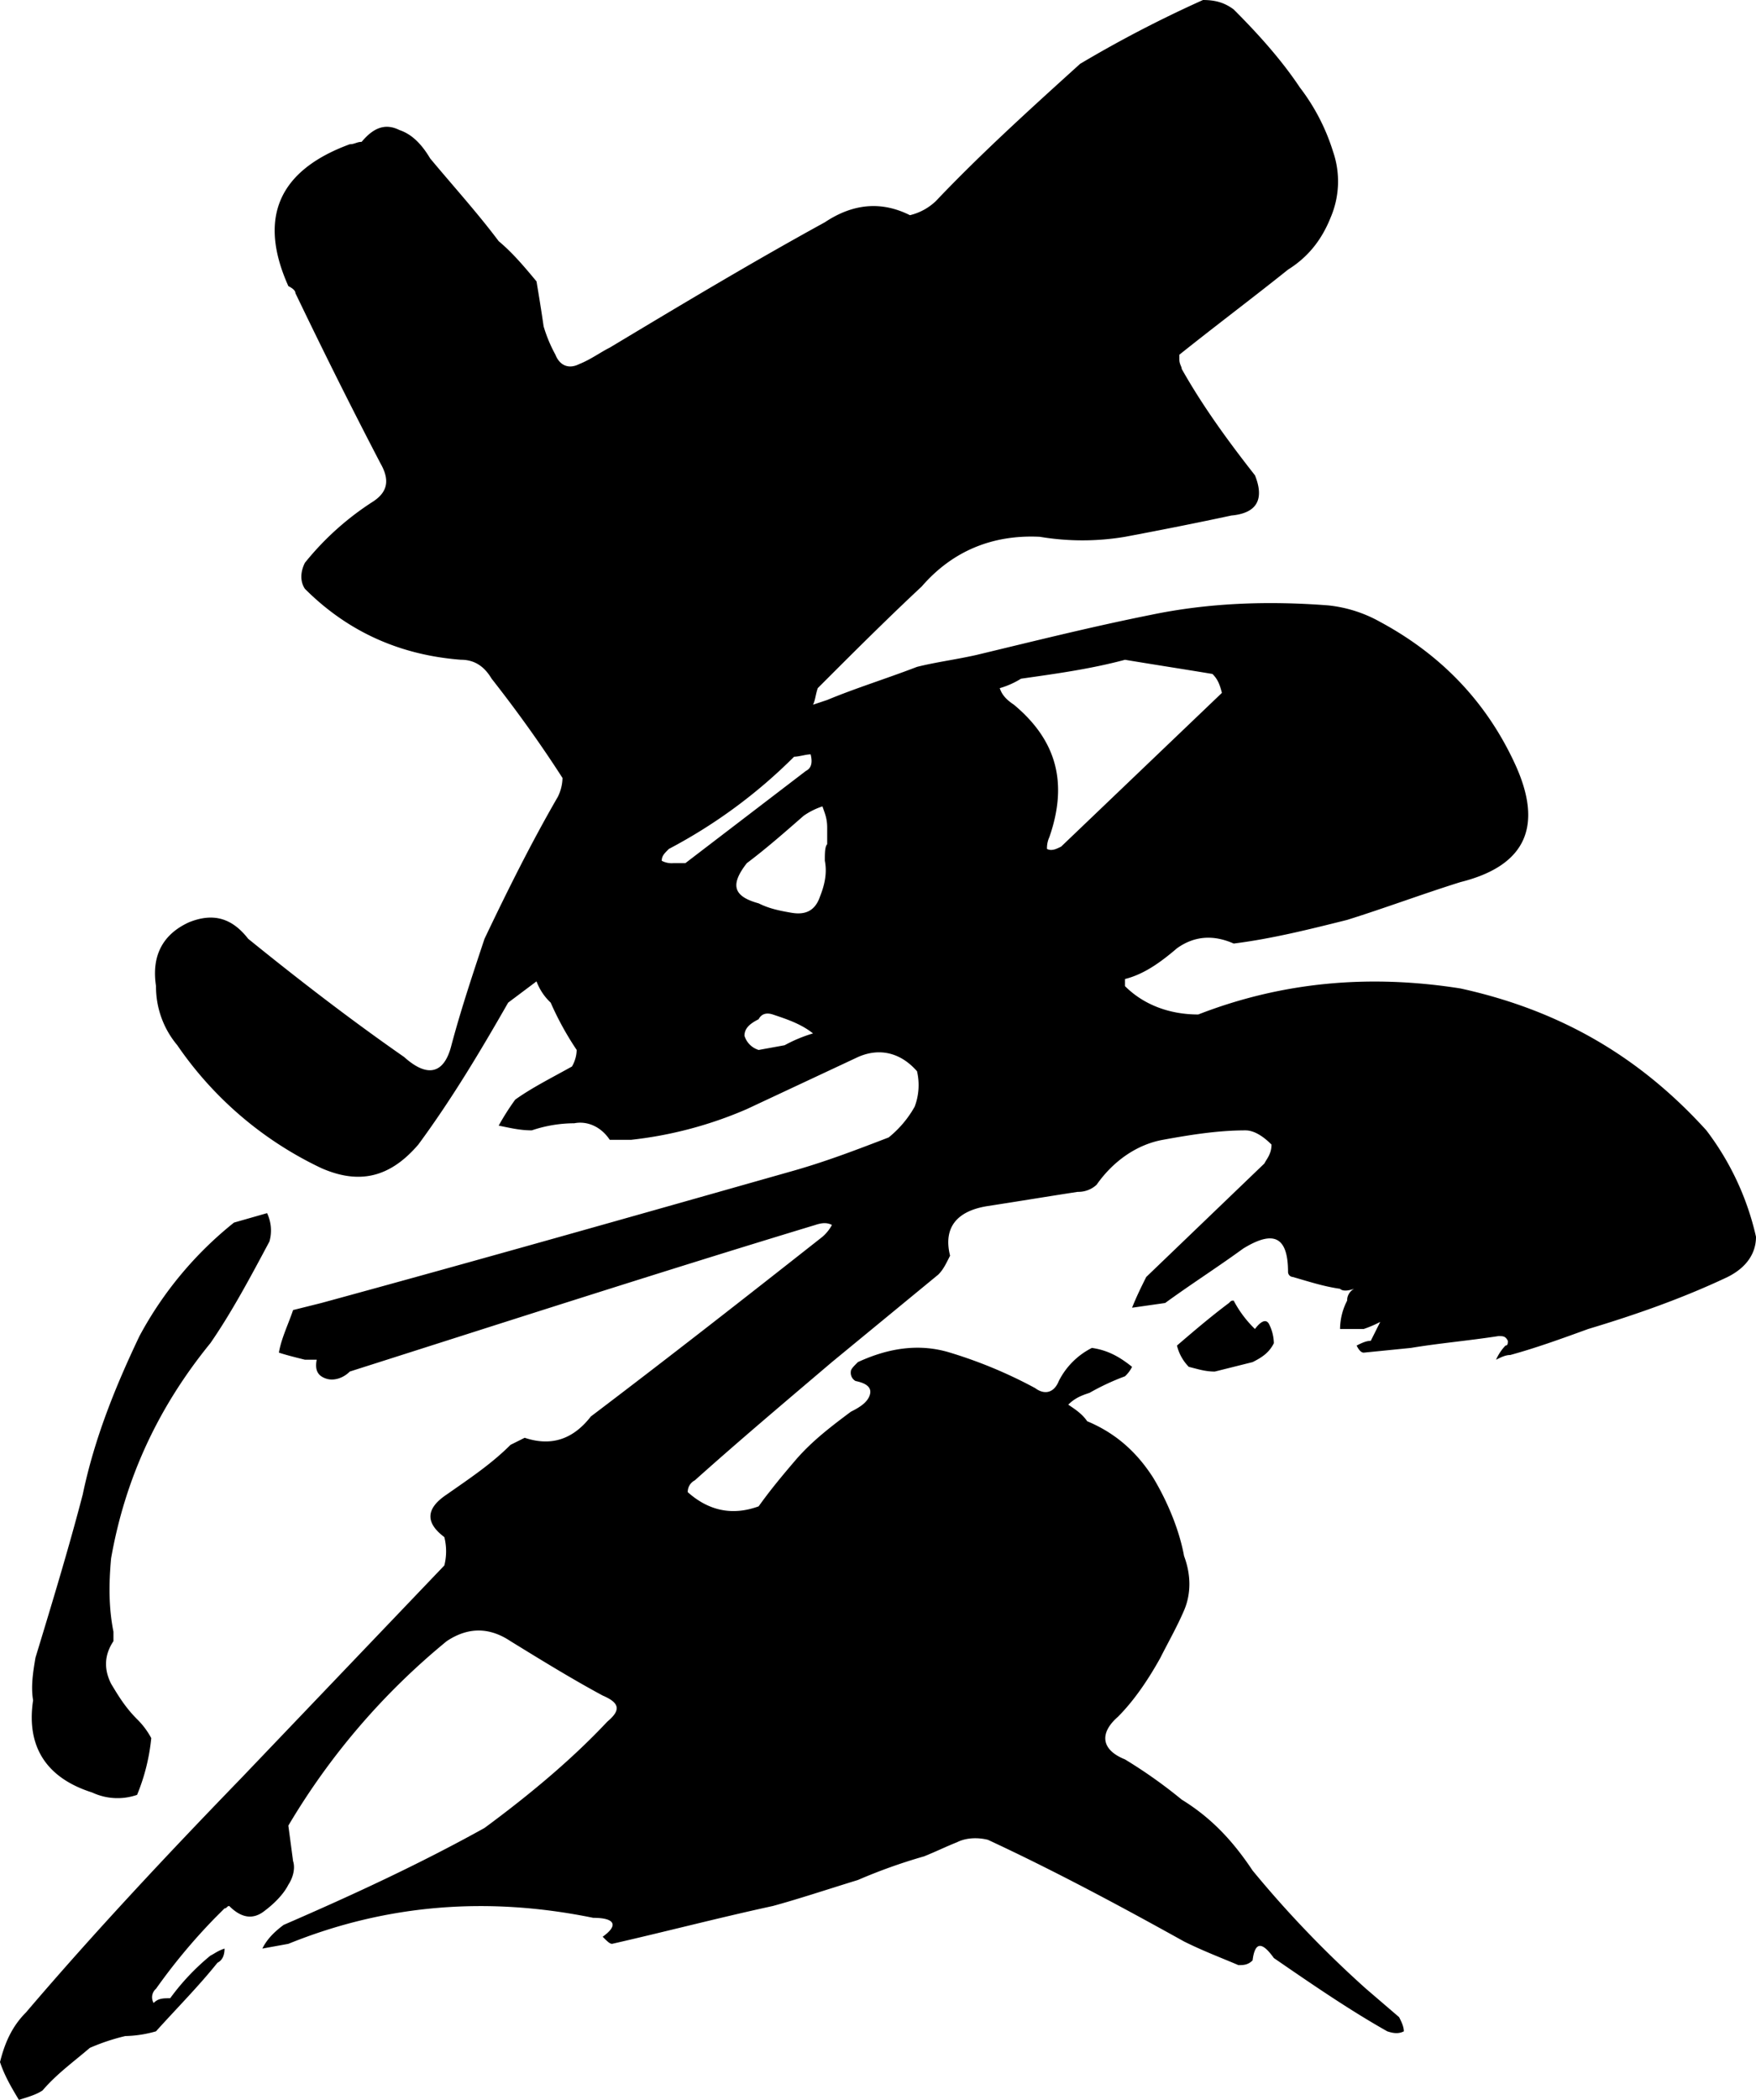 <svg xmlns="http://www.w3.org/2000/svg" width="693.962" height="829.392" viewBox="0 0 693.962 829.392">
  <path id="kanji_01-3" d="M835.93-254.982a108.92,108.92,0,0,0-19.614-42.03c-27.086-29.888-58.842-47.634-97.136-56.04-35.492-5.6-70.05-2.8-103.674,10.274-11.208,0-21.482-3.736-28.954-11.208v-2.8c7.472-1.868,14.01-6.538,20.548-12.142,6.538-4.67,14.01-5.6,22.416-1.868,14.944-1.868,29.888-5.6,44.832-9.34,14.944-4.67,29.888-10.274,44.832-14.944,26.152-6.538,32.69-22.416,21.482-46.7s-28.954-42.964-53.238-56.04a53.034,53.034,0,0,0-20.548-6.538c-24.284-1.868-47.634-.934-70.05,3.736-23.35,4.67-45.766,10.274-69.116,15.878-8.406,1.868-15.878,2.8-23.35,4.67-12.142,4.67-24.284,8.406-35.492,13.076l-5.6,1.868c.934-1.868.934-3.736,1.868-6.538,13.076-13.076,27.086-27.086,41.1-40.162,12.142-14.01,28.02-20.548,46.7-19.614a101.574,101.574,0,0,0,33.624,0q22.416-4.2,42.03-8.406c10.274-.934,13.076-6.538,9.34-15.878-10.274-13.076-20.548-27.086-28.954-42.03,0-.934-.934-1.868-.934-3.736v-1.868c14.01-11.208,28.954-22.416,42.964-33.624,7.472-4.67,13.076-11.208,16.812-20.548a36.16,36.16,0,0,0,.934-26.152,80.975,80.975,0,0,0-13.076-25.218c-7.472-11.208-16.812-21.482-26.152-30.822-3.736-2.8-7.472-3.736-12.142-3.736a478.415,478.415,0,0,0-48.568,25.218c-19.614,17.746-39.228,35.492-56.974,54.172a22.264,22.264,0,0,1-10.274,5.6q-16.812-8.406-33.624,2.8c-28.954,15.878-56.974,32.69-84.994,49.5-3.736,1.868-7.472,4.67-12.142,6.538-3.736,1.868-7.472.934-9.34-3.736a57.131,57.131,0,0,1-4.67-11.208c-.934-6.538-1.868-12.142-2.8-17.746-4.67-5.6-9.34-11.208-14.944-15.878-8.406-11.208-17.746-21.482-27.086-32.69-2.8-4.67-6.538-9.34-12.142-11.208-5.6-2.8-10.274-.934-14.944,4.67-1.868,0-2.8.934-4.67.934-28.02,10.274-36.426,28.954-24.284,56.04q2.8,1.4,2.8,2.8,16.812,35.025,33.624,67.248c3.736,6.538,2.8,11.208-2.8,14.944a112.224,112.224,0,0,0-27.086,24.284c-1.868,3.736-1.868,7.472,0,10.274q25.218,25.218,61.644,28.02c5.6,0,9.34,2.8,12.142,7.472q15.411,19.614,28.02,39.228a17.6,17.6,0,0,1-1.868,7.472c-10.274,17.746-19.614,36.426-28.954,56.04-4.67,14.01-9.34,28.02-13.076,42.03-2.8,11.208-9.34,13.076-18.68,4.67-21.482-14.944-42.03-30.822-61.644-46.7-6.538-8.406-14.01-10.274-23.35-6.538-10.274,4.67-14.944,13.076-13.076,25.218a35.87,35.87,0,0,0,8.406,23.35,143.258,143.258,0,0,0,56.974,48.568c14.944,6.538,27.086,3.736,38.294-9.34,13.076-17.746,24.284-36.426,35.492-56.04l11.208-8.406a22.055,22.055,0,0,0,5.6,8.406,119.651,119.651,0,0,0,10.274,18.68A13.5,13.5,0,0,1,368-322.23c-8.406,4.67-15.878,8.406-22.416,13.076a98.443,98.443,0,0,0-6.538,10.274c4.67.934,8.406,1.868,13.076,1.868a52.888,52.888,0,0,1,16.812-2.8c4.67-.934,10.274.934,14.01,6.538h8.406a158.108,158.108,0,0,0,45.766-12.142l43.9-20.548c8.406-3.736,16.812-1.868,23.35,5.6a24.027,24.027,0,0,1-.934,14.01,41.913,41.913,0,0,1-10.274,12.142c-12.142,4.67-24.284,9.34-37.36,13.076-62.578,17.746-125.156,35.492-186.8,52.3l-11.208,2.8c-1.868,5.6-4.67,11.208-5.6,16.812,2.8.934,6.538,1.868,10.274,2.8h4.67c-.934,4.67.934,6.538,3.736,7.472s6.538,0,9.34-2.8c61.644-19.614,122.354-39.228,184-57.908,2.8-.934,4.67-.934,6.538,0a16.4,16.4,0,0,1-3.736,4.67C436.178-230.7,406.29-207.348,375.468-184c-6.538,8.406-14.944,12.142-26.152,8.406l-5.6,2.8c-7.472,7.472-15.878,13.076-25.218,19.614-8.406,5.6-8.406,11.208-.934,16.812a22.766,22.766,0,0,1,0,11.208L237.236-41.1c-28.954,29.888-57.908,60.71-84.994,92.466-5.6,5.6-8.406,12.142-10.274,19.614,1.868,5.6,4.67,10.274,7.472,14.944,2.8-.934,6.538-1.868,9.34-3.736,5.6-6.538,12.142-11.208,18.68-16.812a82.192,82.192,0,0,1,14.01-4.67,47.322,47.322,0,0,0,12.142-1.868C212.018,49.5,220.424,41.1,227.9,31.756q2.8-1.4,2.8-5.6c-2.8.934-3.736,1.868-5.6,2.8a91.188,91.188,0,0,0-15.878,16.812c-2.8,0-4.67,0-6.538,1.868a4.4,4.4,0,0,1,.934-5.6,232.051,232.051,0,0,1,23.35-28.02l3.736-3.736c.934,0,.934-.934,1.868-.934,4.67,4.67,9.34,5.6,14.01,1.868,3.736-2.8,7.472-6.538,9.34-10.274,1.868-2.8,2.8-6.538,1.868-9.34l-1.868-14.01a275.511,275.511,0,0,1,62.578-72.852q12.609-8.406,25.218,0C355.854-87.8,368-80.324,380.138-73.786c6.538,2.8,7.472,5.6,1.868,10.274C368-48.568,351.184-34.558,333.438-21.482c-25.218,14.01-51.37,26.152-79.39,38.294-3.736,2.8-6.538,5.6-8.406,9.34l10.274-1.868C295.144,8.406,335.306,5.6,376.4,14.01c8.406,0,10.274,2.8,3.736,7.472,1.868,1.868,2.8,2.8,3.736,2.8,20.548-4.67,42.03-10.274,63.512-14.944C457.66,6.538,468.868,2.8,481.01-.934a215.512,215.512,0,0,1,26.152-9.34c4.67-1.868,8.406-3.736,13.076-5.6,3.736-1.868,8.406-1.868,12.142-.934C558.532-4.67,584.684,9.34,609.9,23.35c7.472,3.736,14.944,6.538,21.482,9.34,1.868,0,3.736,0,5.6-1.868.934-7.472,3.736-7.472,8.406-.934,14.944,10.274,29.888,20.548,44.832,28.954,2.8.934,4.67.934,6.538,0,0-1.868-.934-3.736-1.868-5.6L681.82,42.03a425.449,425.449,0,0,1-44.832-46.7c-7.472-11.208-15.878-20.548-28.02-28.02a193.422,193.422,0,0,0-22.416-15.878c-9.34-3.736-10.274-10.274-2.8-16.812,6.538-6.538,12.142-14.944,16.812-23.35,2.8-5.6,6.538-12.142,9.34-18.68s2.8-14.01,0-21.482c-1.868-10.274-6.538-21.482-12.142-30.822-6.538-10.274-14.944-17.746-26.152-22.416-1.868-2.8-4.67-4.67-7.472-6.538,2.8-2.8,5.6-3.736,8.406-4.67a94.262,94.262,0,0,1,14.01-6.538,12.893,12.893,0,0,0,2.8-3.736c-4.67-3.736-9.34-6.538-15.878-7.472A29.508,29.508,0,0,0,560.4-198.008c-1.868,4.67-5.6,5.6-9.34,2.8a181.441,181.441,0,0,0-33.624-14.01c-12.142-3.736-24.284-1.868-36.426,3.736-1.868,1.868-2.8,2.8-2.8,3.736a3.729,3.729,0,0,0,1.868,3.736q7.005,1.4,5.6,5.6c-.934,2.8-3.736,4.67-7.472,6.538-7.472,5.6-14.944,11.208-21.482,18.68-5.6,6.538-10.274,12.142-14.944,18.68q-15.411,5.6-28.02-5.6a5.136,5.136,0,0,1,2.8-4.67c17.746-15.878,35.492-30.822,54.172-46.7l42.03-34.558c1.868-1.868,2.8-3.736,4.67-7.472-2.8-11.208,2.8-17.746,14.944-19.614s23.35-3.736,35.492-5.6a10.606,10.606,0,0,0,7.472-2.8c6.538-9.34,15.878-15.878,26.152-17.746s21.482-3.736,32.69-3.736c3.736,0,7.472,2.8,10.274,5.6,0,3.736-1.868,5.6-2.8,7.472l-46.7,44.832c-1.868,3.736-3.736,7.472-5.6,12.142l13.076-1.868c10.274-7.472,20.548-14.01,30.822-21.482,12.142-7.472,17.746-4.67,17.746,9.34a2.009,2.009,0,0,0,1.868,1.868c6.538,1.868,12.142,3.736,18.68,4.67q1.4,1.4,5.6,0a5.136,5.136,0,0,0-2.8,4.67,24.87,24.87,0,0,0-2.8,11.208h9.34a45.534,45.534,0,0,0,6.538-2.8l-3.736,7.472c-1.868,0-3.736.934-5.6,1.868q1.4,2.8,2.8,2.8l18.68-1.868c11.208-1.868,22.416-2.8,34.558-4.67,1.868,0,2.8,0,3.736,1.868,0,.934,0,1.868-.934,1.868a19.54,19.54,0,0,0-3.736,5.6c1.868-.934,3.736-1.868,5.6-1.868,10.274-2.8,20.548-6.538,30.822-10.274,18.68-5.6,37.36-12.142,55.106-20.548C832.194-242.84,835.93-248.444,835.93-254.982ZM408.158-402.554a8.42,8.42,0,0,1-4.67-.934c0-1.868.934-2.8,2.8-4.67a205.047,205.047,0,0,0,49.5-36.426c1.868,0,4.67-.934,6.538-.934.934,3.736,0,5.6-1.868,6.538l-47.634,36.426Zm43.9,71.918-10.274,1.868a8.421,8.421,0,0,1-5.6-5.6c0-2.8,1.868-4.67,5.6-6.538.934-1.868,2.8-2.8,5.6-1.868,5.6,1.868,11.208,3.736,15.878,7.472A57.134,57.134,0,0,0,452.056-330.636Zm16.812-79.39c-.934.934-.934,3.736-.934,6.538.934,4.67,0,9.34-1.868,14.01-1.868,5.6-5.6,7.472-11.208,6.538s-9.34-1.868-13.076-3.736c-10.274-2.8-11.208-7.472-4.67-15.878,7.472-5.6,14.944-12.142,22.416-18.68A27.964,27.964,0,0,1,467-424.97c.934,2.8,1.868,4.67,1.868,8.406Zm92.466.934c-1.868.934-3.736,1.868-5.6.934a10.156,10.156,0,0,1,.934-4.67c7.472-21.482,2.8-38.294-14.01-52.3-2.8-1.868-4.67-3.736-5.6-6.538a33.177,33.177,0,0,0,8.406-3.736c13.076-1.868,27.086-3.736,41.1-7.472,11.208,1.868,23.35,3.736,34.558,5.6,1.868,1.868,2.8,3.736,3.736,7.472Zm-382.94,373.6a23.625,23.625,0,0,0,17.746.934,78.834,78.834,0,0,0,5.6-22.416,30.616,30.616,0,0,0-5.6-7.472c-4.67-4.67-7.472-9.34-10.274-14.01-2.8-5.6-2.8-11.208.934-16.812V-99c-1.868-9.34-1.868-18.68-.934-28.954,5.6-31.756,18.68-59.776,39.228-84.994,8.406-12.142,15.878-26.152,23.35-40.162a15.953,15.953,0,0,0-.934-11.208l-13.076,3.736a145.3,145.3,0,0,0-37.36,44.832c-9.34,19.614-17.746,40.162-22.416,62.578-5.6,21.482-12.142,42.964-18.68,64.446-.934,5.6-1.868,11.208-.934,16.812C152.242-53.238,160.648-41.1,178.394-35.492ZM637.922-218.556a43.9,43.9,0,0,1-8.406-11.208c-.934,0-.934,0-1.868.934-7.472,5.6-14.01,11.208-20.548,16.812a18.06,18.06,0,0,0,4.67,8.406c3.736.934,6.538,1.868,10.274,1.868l14.944-3.736c3.736-1.868,6.538-3.736,8.406-7.472a17.6,17.6,0,0,0-1.868-7.472C642.592-222.292,640.724-222.292,637.922-218.556Z" transform="translate(-141.968 743.464)" style="mix-blend-mode: overlay;isolation: isolate"/>
</svg>
